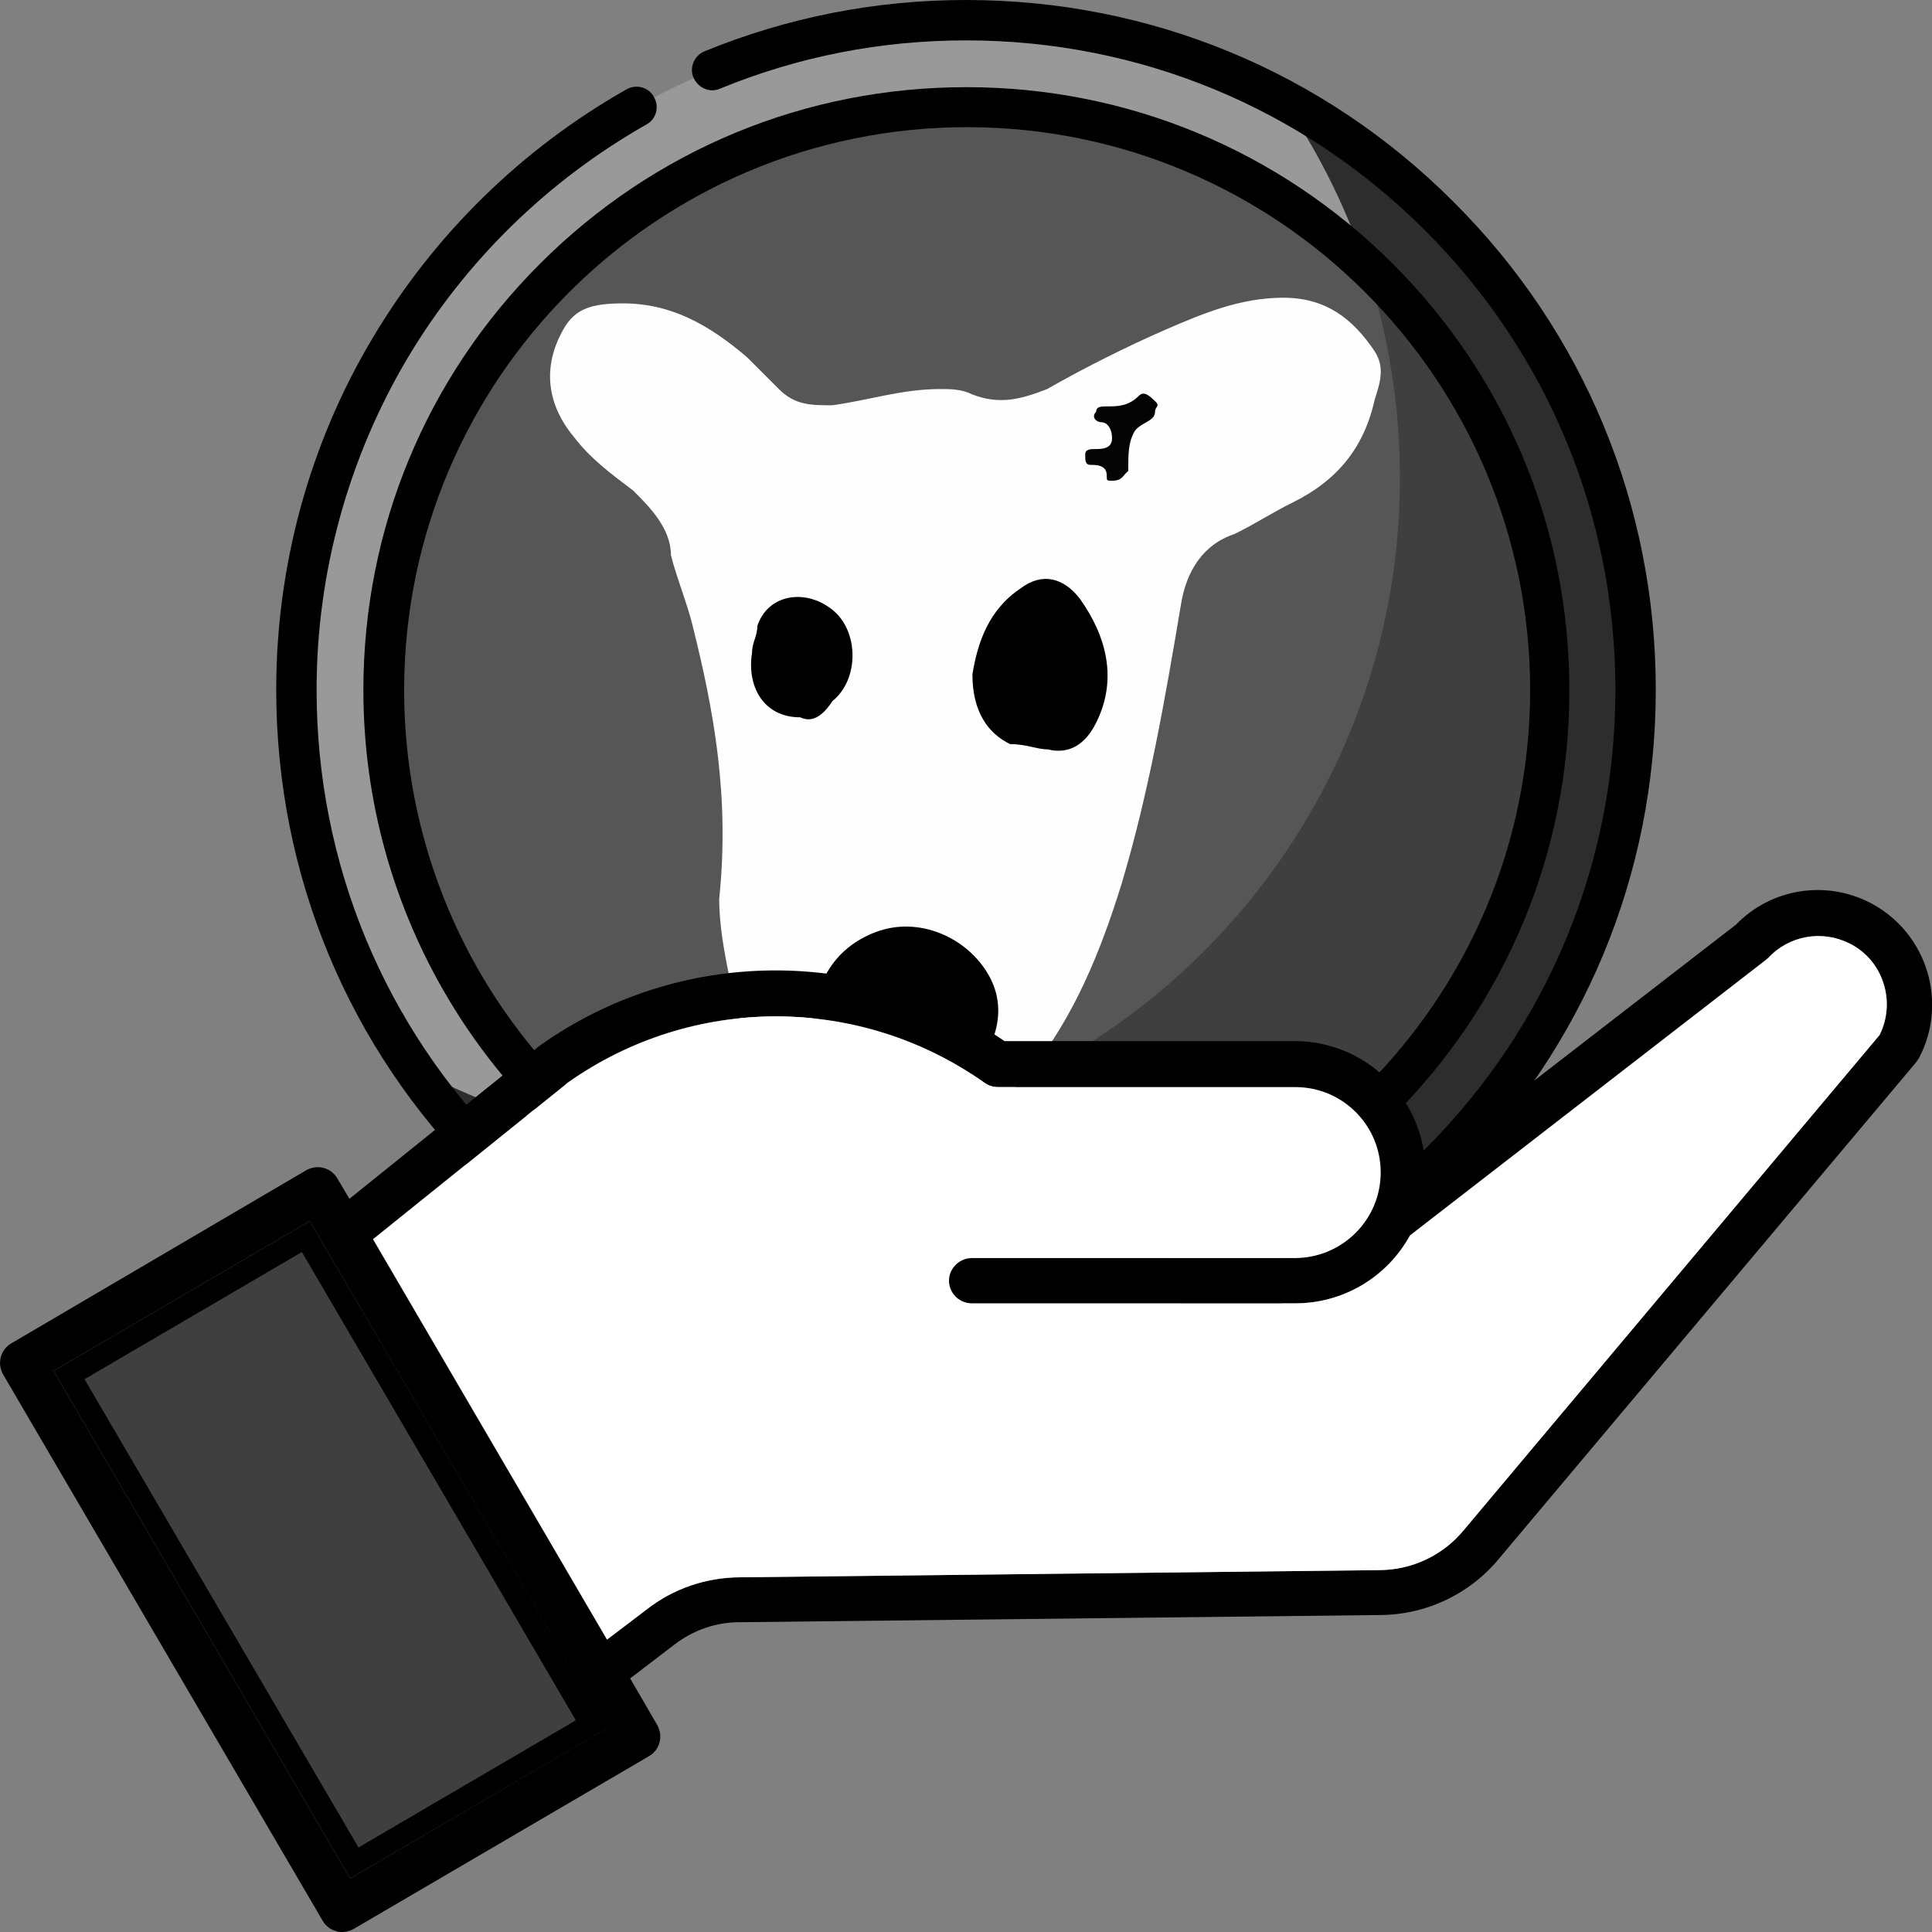 <svg xmlns="http://www.w3.org/2000/svg" xmlns:xlink="http://www.w3.org/1999/xlink" id="Capa_1" x="0px" y="0px" viewBox="0 0 512 512" style="enable-background:new 0 0 512 512;" xml:space="preserve"><rect x="0" y="0" width="512" height="512" fill="#808080" stroke="none"/> <style type="text/css"> .st0{fill:#999999;} .st1{fill:#2D2D2D;} .st2{fill:#565656;} .st3{fill:#3F3F3F;} .st4{fill:#FEFEFE;} .st5{fill:#040404;} .st6{fill-rule:evenodd;clip-rule:evenodd;} .st7{fill-rule:evenodd;clip-rule:evenodd;fill:#FFFFFF;} </style> <g> <circle class="st0" cx="256" cy="182.8" r="177.4"></circle> <path class="st1" d="M339.9,26.4C359.6,55,371,89.5,371,126.7c0,98-79.5,177.4-177.4,177.4c-30.3,0-58.9-7.6-83.9-21.1 c32,46.6,85.6,77.1,146.4,77.1c98,0,177.4-79.5,177.4-177.4C433.5,115.1,395.6,56.3,339.9,26.4z"></path> <circle class="st2" cx="256" cy="182.8" r="154.5"></circle> <path class="st3" d="M361.8,70.1c6,17.8,9.2,36.8,9.2,56.6c0,98-79.5,177.4-177.4,177.4c-13.1,0-25.8-1.4-38.1-4.1 c27.1,23.2,62.2,37.3,100.6,37.3c85.3,0,154.5-69.2,154.5-154.5C410.6,138.4,391.8,98.3,361.8,70.1z"></path> <g> <path d="M385.3,53.6C350.8,19,304.9,0,256,0c-24,0-47.3,4.6-69.3,13.6c-2.7,1.1-4.1,4.3-2.9,7s4.3,4.1,7,2.9 c20.7-8.5,42.6-12.8,65.2-12.8c46,0,89.2,17.9,121.7,50.4s50.4,75.7,50.4,121.7s-17.9,89.2-50.4,121.7S302,354.9,256,354.9 s-89.2-17.9-121.7-50.4s-50.4-75.7-50.4-121.7c0-31,8.4-61.4,24.1-87.9c15.4-25.8,37.2-47.1,63.3-61.9c2.6-1.4,3.5-4.7,2-7.3 c-1.4-2.6-4.7-3.5-7.3-2c-27.7,15.7-50.9,38.4-67.2,65.8c-16.8,28.1-25.6,60.4-25.6,93.3c0,48.8,19,94.8,53.6,129.2 c34.6,34.6,80.4,53.6,129.2,53.6s94.8-19,129.2-53.6c34.6-34.6,53.6-80.4,53.6-129.2S419.8,88,385.3,53.6L385.3,53.6z"></path> <path d="M202,333.3c17.4,6.2,35.5,9.4,54.1,9.4c42.7,0,82.8-16.6,113-46.8c30.2-30.2,46.8-70.3,46.8-113s-16.6-82.8-46.8-113 c-30.2-30.1-70.3-46.8-113-46.8s-82.8,16.6-113,46.8s-46.8,70.3-46.8,113c0,58.7,32.1,112.5,83.7,140.6c2.6,1.4,5.9,0.4,7.3-2.1 c1.4-2.6,0.4-5.9-2.1-7.3c-48.2-26.2-78.1-76.4-78.1-131.2c0-82.3,66.9-149.2,149.2-149.2s149.2,66.9,149.2,149.2 S338.3,332,256,332c-17.4,0-34.3-2.9-50.5-8.8c-2.8-1-5.9,0.4-6.9,3.2C197.7,329.2,199.2,332.3,202,333.3L202,333.3z"></path> </g> <g> <path class="st4" d="M165.1,80.4c12.8,0,22.8,5.7,32.8,14.2c2.8,2.8,5.7,5.7,8.5,8.5c4.3,4.3,8.5,4.3,14.2,4.3 c10-1.4,18.5-4.3,28.5-4.3c2.8,0,5.7,0,8.5,1.4c7.1,2.8,12.8,1.4,19.9-1.4c10-5.7,21.4-11.4,31.3-15.7s19.9-8.5,31.3-8.5 c11.4,0,18.5,5.7,24.2,14.2c2.8,4.3,1.4,8.5,0,12.8c-2.8,12.8-10,21.4-21.4,27.1c-5.7,2.8-10,5.7-15.7,8.5 c-8.5,2.8-12.8,10-14.2,18.5c-4.3,25.6-8.5,49.8-15.7,74c-5.7,18.5-12.8,35.6-24.2,49.8c-11.4,12.8-24.2,21.4-41.3,21.4 c-8.5,0-14.2-5.7-19.9-10c-11.4-10-15.7-22.8-18.5-35.6c-1.4-7.1-2.8-14.2-2.8-21.4c2.8-27.1-1.4-49.8-7.1-72.6 c-1.4-5.7-4.3-12.8-5.7-18.5c0-7.1-5.7-12.8-10-17.1c-5.7-4.3-11.4-8.5-15.7-14.2c-7.1-8.5-8.5-18.5-2.8-28.5 C152.3,81.9,156.6,80.4,165.1,80.4L165.1,80.4z"></path> <path d="M215,275.5c0-14.2,5.7-24.2,17.1-28.5c11.4-4.3,24.2,1.4,29.9,11.4c5.7,10,1.4,21.4-8.5,29.9c-5.7,4.3-11.4,7.1-18.5,7.1 C224.9,296.9,215,291.2,215,275.5L215,275.5z"></path> <path d="M257.7,178.7c1.4-8.5,4.3-17.1,12.8-22.8c5.7-4.3,11.4-2.8,15.7,2.8c7.1,10,10,21.4,4.3,32.8c-2.8,5.7-7.1,8.5-12.8,7.1 c-2.8,0-5.7-1.4-10-1.4C261.9,194.4,257.7,188.7,257.7,178.7L257.7,178.7z"></path> <path d="M212.1,190.1c-10,0-14.2-8.5-12.8-17.1c0-2.8,1.4-4.3,1.4-7.1c2.8-8.5,12.8-10,19.9-4.3c7.1,5.7,7.1,18.5,0,24.2 C217.8,190.1,215,191.5,212.1,190.1z"></path> <path class="st5" d="M294.7,127.4c-1.4,0-1.4,0-1.4-1.4c0-2.8-2.8-2.8-4.3-2.8s-1.4-1.4-1.4-2.8s1.4-1.4,2.8-1.4s4.3,0,4.3-2.8 c0-2.8-1.4-4.3-2.8-4.3c-1.4,0-2.8-1.4-1.4-2.8c0-1.4,1.4-1.4,2.8-1.4c2.8,0,5.7,0,8.5-2.8c1.4-1.4,2.8,0,4.3,1.4s0,1.4,0,2.8l0,0 c0,2.8-4.3,2.8-5.7,5.7c-1.4,2.8-1.4,5.7-1.4,10C297.5,126,297.5,127.4,294.7,127.4L294.7,127.4z"></path> </g> </g> <path class="st6" d="M496.1,239.5c-11.9-6.4-26.6-4.2-36,5.5l-82.4,63.7c-1-18.4-16.2-32.8-34.6-32.8h-76.9 c-37.2-25.4-86.3-24.9-123,1.1c-0.1,0.1-0.2,0.2-0.3,0.2l-50.3,40.5l-3.2-5.4c-1.7-2.9-5.3-3.8-8.2-2.2L3,356 c-2.9,1.7-3.8,5.3-2.2,8.2L85.5,509c0.8,1.4,2.1,2.4,3.7,2.8c0.5,0.2,1,0.2,1.5,0.2c1.1,0,2.1-0.3,3-0.8l78.3-45.8 c2.9-1.7,3.8-5.3,2.2-8.2l-7.2-12.4l11.5-8.8c5.1-4,11.4-6.2,17.9-6.1l169.1-1.9c12.3,0,24-5.5,31.8-15l110.5-131.5 c0.2-0.3,0.5-0.7,0.7-1C516.3,265.8,510.8,247.5,496.1,239.5z M92.8,497.8L14.2,363.3l67.9-39.7l78.6,134.5L92.8,497.8z M498.1,274.3L388,405.3c-5.6,6.9-13.9,10.8-22.7,10.8L196.2,418c-9.1,0-17.9,3-25,8.6l-10.4,7.9l-62-106.1l51.6-41.5 c33.1-23.4,77.4-23.4,110.5,0.1c1,0.7,2.2,1.1,3.5,1.1h78.8c12.5,0,22.6,10.1,22.6,22.6s-10.1,22.6-22.6,22.7h-85.9 c-3.2,0.1-5.8,2.7-5.9,5.8c-0.1,3.3,2.5,6.1,5.9,6.2h85.9c12.7,0,24.3-6.9,30.4-18l94.3-73c0.2-0.2,0.5-0.4,0.7-0.6 c5.5-5.9,14.2-7.4,21.4-3.8C498.9,254.3,502.6,265.3,498.1,274.3L498.1,274.3z"></path> <polygon class="st3" points="18.3,364.4 81,327.7 156.7,457 93.9,493.7 "></polygon> <path d="M80,331.8l72.6,124.1L95,489.6L22.4,365.5L80,331.8 M82.1,323.6l-67.9,39.7l78.6,134.5l68-39.7L82.1,323.6L82.1,323.6z"></path> <path class="st7" d="M498.1,274.3L498.1,274.3l-110,131c-5.6,6.9-13.9,10.8-22.7,10.8L196.3,418c-9.1,0-17.9,3-25,8.6l-10.4,7.9 l-62-106.1l51.6-41.5c33.1-23.4,77.4-23.4,110.5,0.1c1,0.7,2.2,1.1,3.5,1.1h78.8c12.5,0,22.6,10.1,22.6,22.6s-10.1,22.6-22.6,22.7 h-85.9c-3.2,0.1-5.8,2.7-5.9,5.8c-0.1,3.3,2.5,6.1,5.9,6.2h85.9c12.7,0,24.3-6.9,30.4-18l94.3-73c0.2-0.2,0.5-0.4,0.7-0.6 c5.5-5.9,14.2-7.4,21.4-3.8C498.9,254.3,502.6,265.3,498.1,274.3z"></path> </svg>